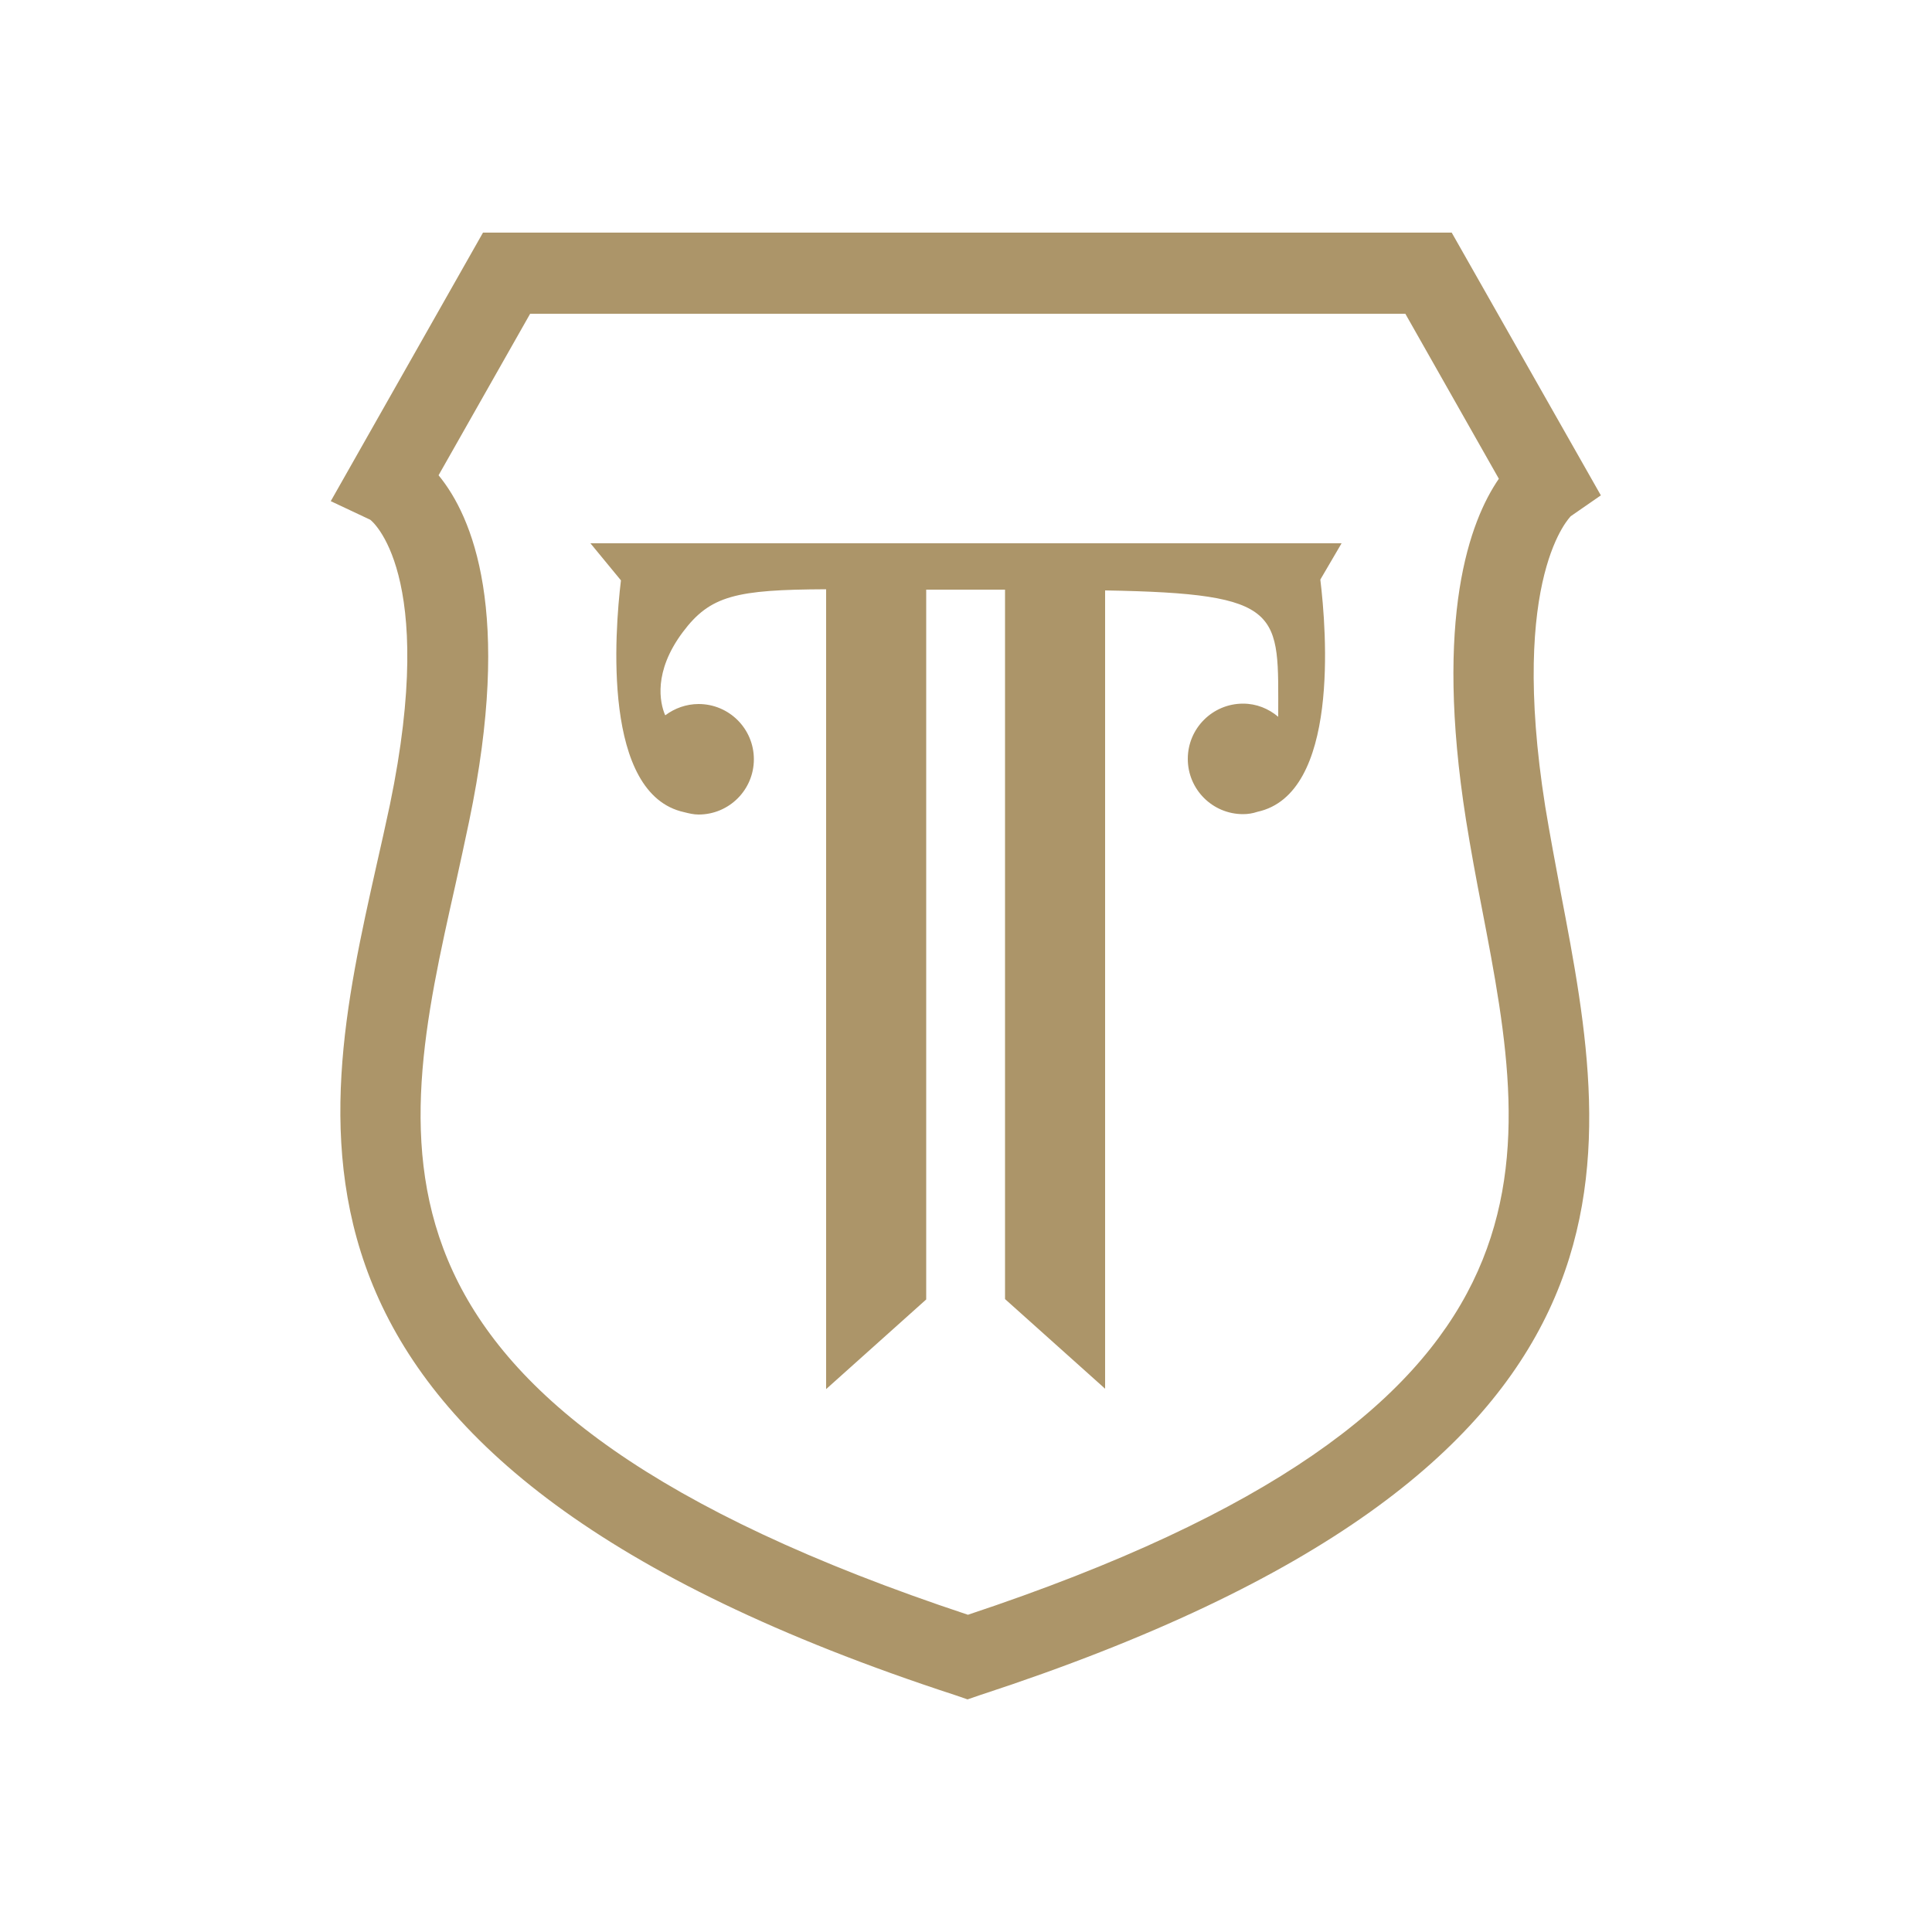 <?xml version="1.0" encoding="UTF-8"?> <svg xmlns="http://www.w3.org/2000/svg" xmlns:xlink="http://www.w3.org/1999/xlink" version="1.1" id="Capa_1" x="0px" y="0px" viewBox="0 0 50 50" style="enable-background:new 0 0 50 50;" xml:space="preserve"> <style type="text/css"> .st0{fill:#AC9569;} </style> <path class="st0" d="M25.04,43.98l-0.32-0.11C6.27,37.85,8.2,29.29,9.74,22.41c0.12-0.53,0.24-1.06,0.35-1.58l0,0 c1.25-6.02-0.49-7.37-0.51-7.38l-1.02-0.48l3.94-6.95h25.07l3.86,6.8l-0.78,0.54c0,0,0,0,0,0c0.01,0-1.61,1.51-0.66,7.51 c0.12,0.73,0.26,1.47,0.4,2.22c1.34,7,2.86,14.93-15.03,20.78L25.04,43.98z M11.35,12.3c0.88,1.07,1.92,3.54,0.79,8.96l0,0 c-0.11,0.53-0.23,1.07-0.35,1.62c-1.56,6.94-3.04,13.5,13.26,18.91c15.8-5.25,14.59-11.59,13.3-18.29 c-0.15-0.77-0.29-1.53-0.41-2.28c-0.83-5.26,0.1-7.74,0.85-8.83l-2.42-4.27H13.72L11.35,12.3z"></path> <path class="st0" d="M34.72,14.06H15.28l0.79,0.96c-0.16,1.33-0.49,5.54,1.64,6c0.12,0.03,0.24,0.06,0.37,0.06 c0.79,0,1.43-0.64,1.43-1.43c0-0.79-0.64-1.43-1.43-1.43c-0.32,0-0.62,0.11-0.86,0.29c0,0-0.01-0.01-0.01-0.01 c-0.13-0.31-0.31-1.11,0.46-2.14c0.71-0.95,1.38-1.1,3.71-1.11v20.7l2.59-2.32V15.26c0.41,0,0.83,0,1.3,0c0.26,0,0.5,0,0.74,0v18.36 l2.59,2.32V15.28c4.67,0.08,4.48,0.56,4.48,3.27c-0.25-0.21-0.56-0.34-0.91-0.34c-0.79,0-1.43,0.64-1.43,1.43 c0,0.79,0.64,1.43,1.43,1.43c0.13,0,0.25-0.02,0.37-0.06c2.13-0.46,1.79-4.69,1.63-6.01L34.72,14.06z"></path> <g> </g> <g> </g> <g> </g> <g> </g> <g> </g> <g> </g> </svg> 